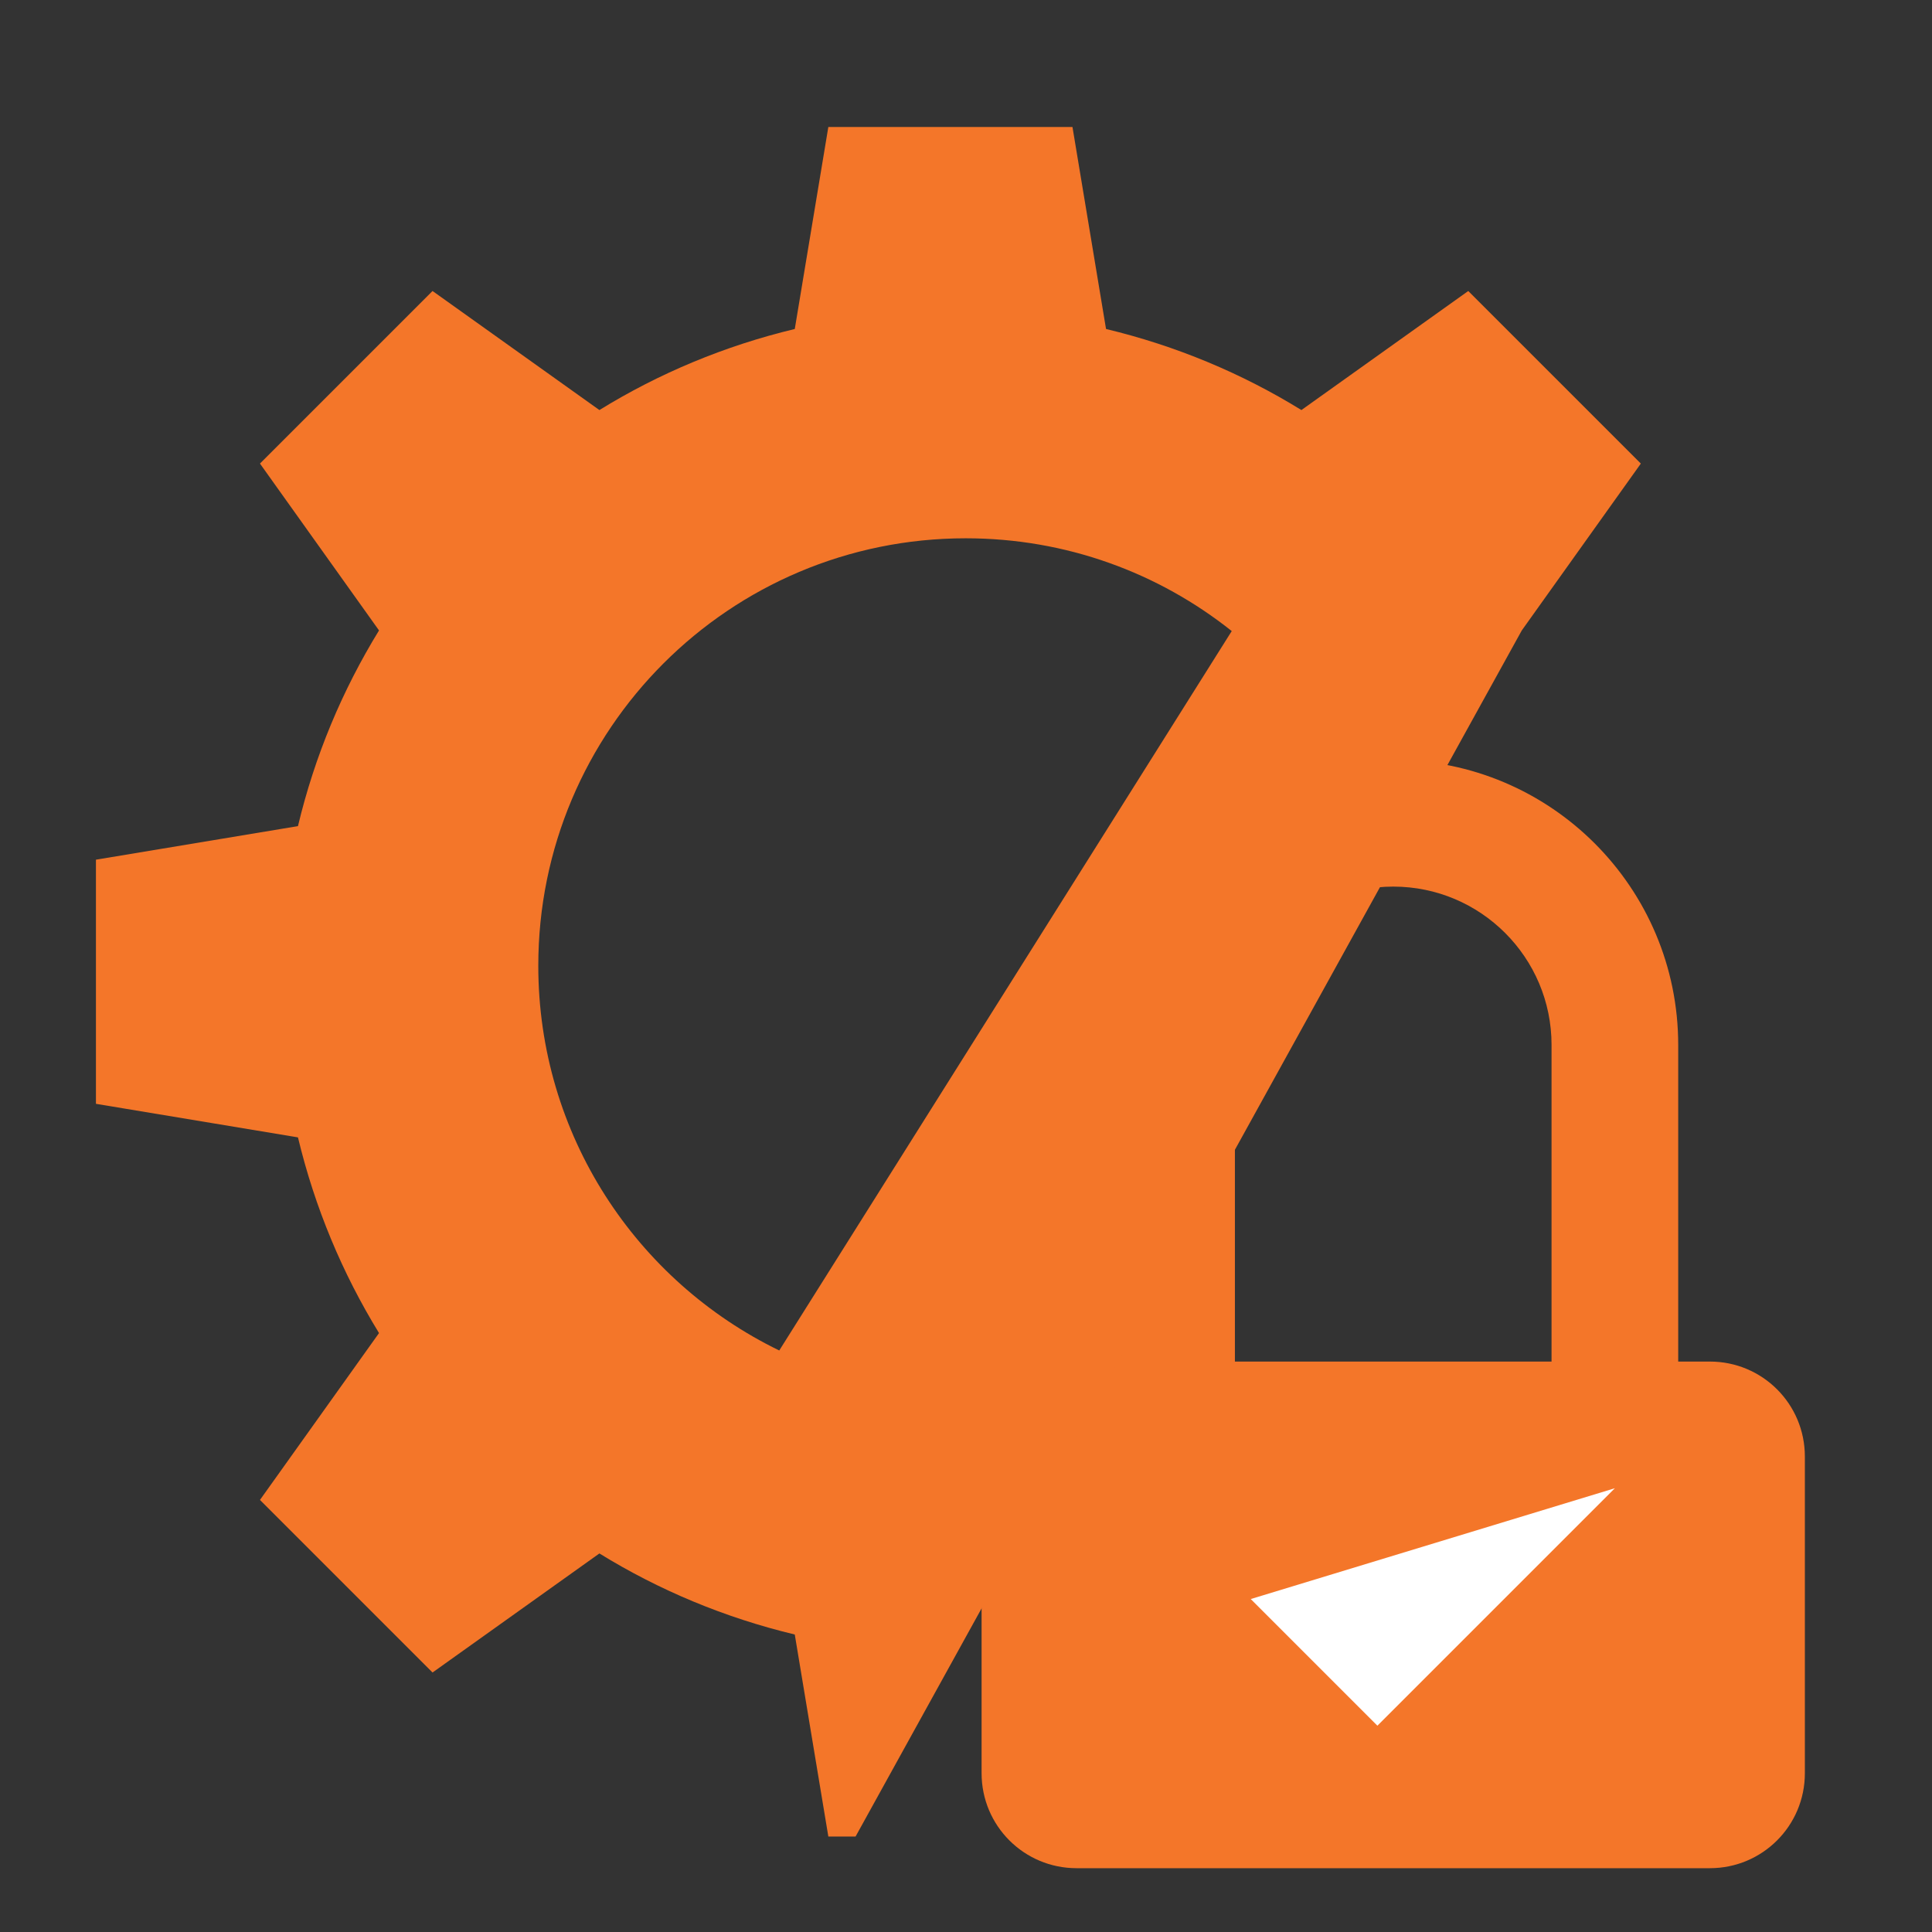<?xml version="1.0" encoding="UTF-8" standalone="no"?>
<!DOCTYPE svg PUBLIC "-//W3C//DTD SVG 1.1//EN" "http://www.w3.org/Graphics/SVG/1.1/DTD/svg11.dtd">
<svg width="61" height="61" viewBox="0 0 339 339" version="1.1" xmlns="http://www.w3.org/2000/svg" xmlns:xlink="http://www.w3.org/1999/xlink" xml:space="preserve" xmlns:serif="http://www.serif.com/" style="fill-rule:evenodd;clip-rule:evenodd;stroke-linejoin:round;stroke-miterlimit:2;">
    <rect x="0" y="0" width="339" height="339" fill="#333333" stroke="none"/>
    <g transform="matrix(5.556,0,0,5.556,0,0)">
        <g id="_4._300_Emergency_Lockouts_Resolved">
            <path d="M53,33L53,43L49,43L49,33C49,30.24 46.76,28 44,28C41.24,28 39,30.24 39,33L39,43L35,43L35,33C35,28.03 39.03,24 44,24C48.97,24 53,28.03 53,33ZM57,56L57,46C57,44.34 55.66,43 54,43L34,43C32.34,43 31,44.34 31,46L31,56C31,57.66 32.34,59 34,59L54,59C55.66,59 57,57.66 57,56Z" style="fill:rgb(244,118,41);"/>
            <path d="M24.61,42.65C20.1,40.46 17,35.84 17,30.5C17,23.04 23.04,17 30.5,17C33.67,17 36.59,18.09 38.9,19.93M48.06,19.91L51.82,14.64L46.37,9.19L41.1,12.95C39.22,11.79 37.14,10.92 34.93,10.39L33.87,4.01L26.16,4.01L25.1,10.39C22.89,10.92 20.81,11.79 18.93,12.95L13.66,9.19L8.21,14.64L11.97,19.91C10.81,21.8 9.94,23.87 9.41,26.09L3.03,27.15L3.03,34.86L9.41,35.92C9.94,38.13 10.81,40.21 11.97,42.1L8.21,47.37L13.66,52.82L18.93,49.06C20.81,50.22 22.89,51.09 25.1,51.62L26.16,58L27.02,58" style="fill:rgb(244,118,41);fill-rule:nonzero;"/>
            <path d="M39.5,50.5L43.5,54.5L51,47" style="fill:white;fill-rule:nonzero;"/>
        </g>
    </g>
</svg>
